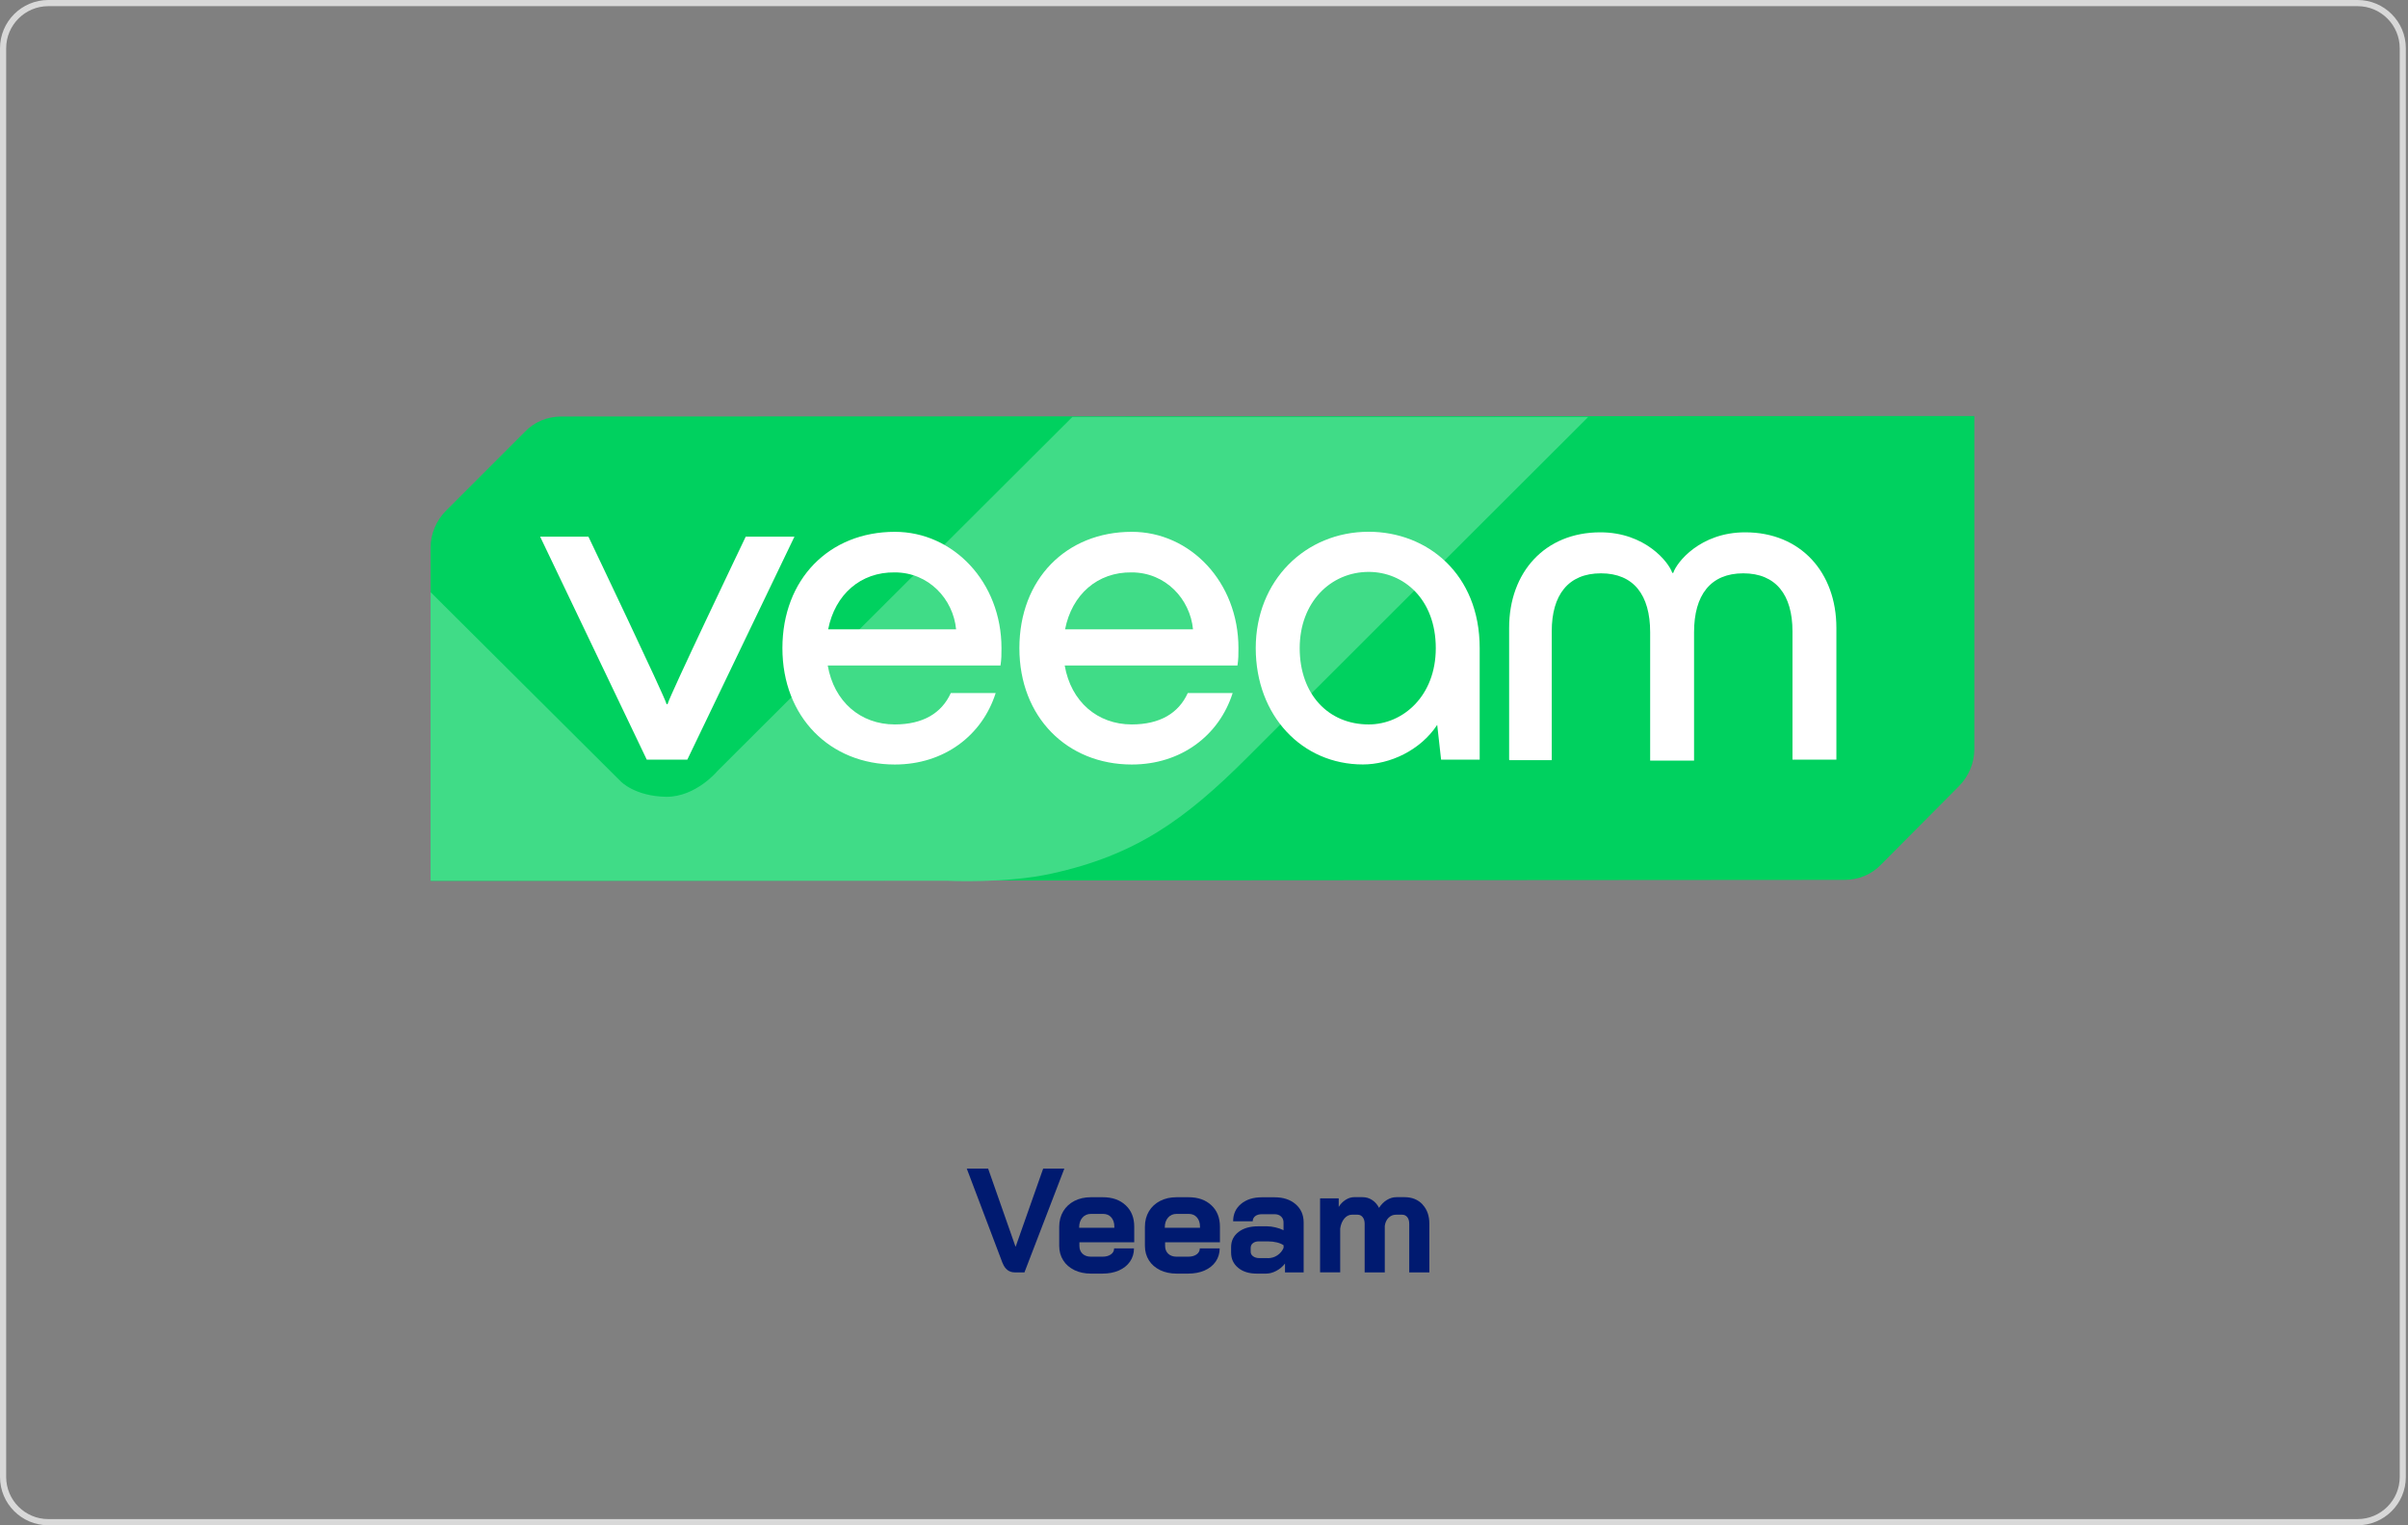<?xml version="1.0" encoding="UTF-8"?> <svg xmlns="http://www.w3.org/2000/svg" version="1.1" viewBox="0 0 390 247"><rect x="0" y="0" width="390" height="247" fill="#808080" stroke="none"/><defs><style> .cls-1 { fill: #d8d8d8; } .cls-2 { fill: #00d15f; } .cls-3 { fill: #fff; } .cls-4 { fill: #40dc87; } .cls-5 { fill: #001a70; } </style></defs><g><g id="Capa_1"><g><path class="cls-5" d="M162.36,204.5l-5.78-15.26h3.46l4.42,12.6h.05l4.44-12.6h3.43l-6.46,16.8h-1.56c-.93,0-1.59-.51-1.99-1.54Z"></path><path class="cls-5" d="M174.01,205.67c-.78-.38-1.38-.9-1.81-1.58-.43-.68-.65-1.46-.65-2.34v-3.1c0-.94.22-1.78.65-2.5.43-.72,1.04-1.28,1.81-1.68.78-.4,1.67-.6,2.68-.6h1.92c1.54,0,2.77.43,3.7,1.3.93.86,1.39,2.02,1.39,3.46v2.54h-8.88v.58c0,.53.17.95.5,1.27.34.32.79.48,1.37.48h1.87c.56,0,1.01-.12,1.36-.37s.52-.57.52-.97h3.22c0,.8-.22,1.51-.65,2.14-.43.62-1.04,1.1-1.81,1.44-.78.34-1.67.5-2.68.5h-1.82c-1.01,0-1.9-.19-2.68-.56ZM180.48,198.82v-.19c0-.62-.17-1.12-.5-1.5s-.78-.56-1.34-.56h-1.94c-.58,0-1.04.2-1.39.6-.35.4-.53.93-.53,1.58v.07h5.71Z"></path><path class="cls-5" d="M187.89,205.67c-.78-.38-1.38-.9-1.81-1.58-.43-.68-.65-1.46-.65-2.34v-3.1c0-.94.22-1.78.65-2.5.43-.72,1.04-1.28,1.81-1.68.78-.4,1.67-.6,2.68-.6h1.92c1.54,0,2.77.43,3.7,1.3.93.86,1.39,2.02,1.39,3.46v2.54h-8.88v.58c0,.53.17.95.5,1.27.34.32.79.48,1.37.48h1.87c.56,0,1.01-.12,1.36-.37.34-.25.52-.57.52-.97h3.22c0,.8-.22,1.51-.65,2.14-.43.62-1.04,1.1-1.81,1.44-.78.34-1.67.5-2.68.5h-1.82c-1.01,0-1.9-.19-2.68-.56ZM194.35,198.82v-.19c0-.62-.17-1.12-.5-1.5s-.78-.56-1.34-.56h-1.94c-.58,0-1.04.2-1.39.6-.35.4-.53.93-.53,1.58v.07h5.71Z"></path><path class="cls-5" d="M200.54,205.3c-.77-.62-1.15-1.45-1.15-2.47v-.89c0-1.01.4-1.82,1.2-2.44.8-.62,1.86-.92,3.17-.92h1.46c.42,0,.86.06,1.34.17.48.11.92.26,1.32.46v-1.25c0-.4-.13-.72-.4-.97-.26-.25-.61-.37-1.04-.37h-2.06c-.45,0-.81.1-1.08.31-.27.21-.41.49-.41.84h-3.17c0-1.17.43-2.11,1.28-2.82.86-.71,1.98-1.07,3.37-1.07h2.06c1.41,0,2.54.37,3.41,1.12.86.74,1.3,1.73,1.3,2.96v8.09h-3.02v-1.44c-.38.5-.86.89-1.42,1.19-.56.3-1.11.44-1.66.44h-1.49c-1.25,0-2.26-.31-3.02-.94ZM205.3,203.74c.59,0,1.12-.15,1.58-.46s.8-.71,1.01-1.22v-.41c-.26-.19-.61-.34-1.07-.46-.46-.11-.94-.17-1.45-.17h-1.51c-.38,0-.7.1-.94.29-.24.19-.36.45-.36.77v.62c0,.3.13.55.4.74.26.19.61.29,1.04.29h1.3Z"></path><path class="cls-5" d="M230.4,195.06c.74.79,1.1,1.83,1.1,3.11v7.87h-3.26v-7.87c0-.45-.1-.8-.31-1.07-.21-.26-.48-.4-.82-.4h-1.03c-.45,0-.84.16-1.18.49s-.54.76-.62,1.31v7.54h-3.26v-7.85c0-.45-.1-.81-.31-1.08s-.48-.41-.82-.41h-.94c-.46,0-.87.21-1.22.62-.35.42-.58.96-.67,1.63v7.08h-3.26v-11.98h3.02v1.39c.29-.48.66-.86,1.12-1.15s.92-.43,1.38-.43h1.34c.58,0,1.1.15,1.57.46.47.3.84.73,1.12,1.27.35-.54.77-.97,1.26-1.27.49-.3,1-.46,1.55-.46h1.32c1.22,0,2.19.4,2.93,1.19Z"></path></g><path class="cls-1" d="M381.84,1c3.76,0,6.82,3.06,6.82,6.82v231.35c0,3.76-3.06,6.82-6.82,6.82H7.82c-3.76,0-6.82-3.06-6.82-6.82V7.82C1,4.06,4.06,1,7.82,1h374.01M381.84,0H7.82C3.5,0,0,3.5,0,7.82v231.35c0,4.32,3.5,7.82,7.82,7.82h374.01c4.32,0,7.82-3.5,7.82-7.82V7.82c0-4.32-3.5-7.82-7.82-7.82h0Z"></path><g><path class="cls-2" d="M90.92,67.45c-2.27,0-4.38.86-5.94,2.5l-12.74,12.74c-1.56,1.56-2.5,3.75-2.5,5.94v54.01l229-.16c2.27,0,4.38-.86,5.94-2.5l12.58-12.66c1.56-1.56,2.5-3.75,2.5-5.94v-54.01l-228.84.08Z"></path><path class="cls-4" d="M69.74,95.89v46.74h83.7s9.54.47,16.88-1.17c13.6-2.97,21.65-8.75,31.73-18.84,17.04-17.04,55.18-55.1,55.18-55.1h-83.55l-57.52,57.37s-3.44,4.14-8.21,4.14c-5.16-.08-7.42-2.5-7.42-2.5l-30.79-30.64Z"></path><g><path class="cls-3" d="M104.75,123.01l-17.27-36.11h7.82s12.35,25.87,12.66,27.12h.16c.31-1.33,12.66-27.12,12.66-27.12h7.89l-17.35,36.11h-6.57Z"></path><path class="cls-3" d="M162.04,107.77h-27.98c1.02,5.86,5.31,9.54,10.86,9.54,4.53,0,7.58-1.8,9.07-5.08h7.27c-2.19,6.88-8.36,11.57-16.33,11.57-10.47,0-18.21-7.66-18.21-18.84s7.58-18.84,18.21-18.84c9.46,0,17.27,8.13,17.27,18.84,0,1.09,0,1.72-.16,2.81ZM134.14,101.91h20.71c-.47-4.92-4.45-9.22-9.93-9.22-5.55-.08-9.69,3.6-10.79,9.22Z"></path><path class="cls-3" d="M200.42,107.77h-27.98c1.02,5.86,5.31,9.54,10.86,9.54,4.53,0,7.58-1.8,9.07-5.08h7.27c-2.19,6.88-8.36,11.57-16.33,11.57-10.47,0-18.21-7.66-18.21-18.84s7.58-18.84,18.21-18.84c9.46,0,17.27,8.13,17.27,18.84,0,1.09,0,1.72-.16,2.81ZM172.51,101.91h20.71c-.47-4.92-4.45-9.22-9.93-9.22-5.55-.08-9.69,3.6-10.79,9.22Z"></path><path class="cls-3" d="M239.65,104.96v18.05h-6.25l-.63-5.63c-2.74,4.14-7.66,6.41-12.04,6.41-9.85,0-17.35-7.89-17.35-18.84s8.05-18.84,18.29-18.84c9.46,0,17.98,6.8,17.98,18.84ZM232.54,104.96c0-7.97-5.24-12.35-10.86-12.35-6.17,0-11.18,4.92-11.18,12.35s4.61,12.35,11.18,12.35c5.55,0,10.86-4.61,10.86-12.35Z"></path><path class="cls-3" d="M244.42,123.01v-21.34c0-8.99,5.78-15.47,14.77-15.47,7.27,0,11.1,4.85,11.65,6.57h.16c.55-1.72,4.38-6.57,11.65-6.57,8.99,0,14.77,6.49,14.77,15.47v21.34h-7.11v-20.79c0-5.86-2.66-9.38-7.97-9.38s-7.97,3.52-7.97,9.54v20.79h-7.11v-20.79c0-6.02-2.66-9.54-7.97-9.54s-7.97,3.52-7.97,9.38v20.87h-6.88v-.08Z"></path></g></g></g></g></svg> 